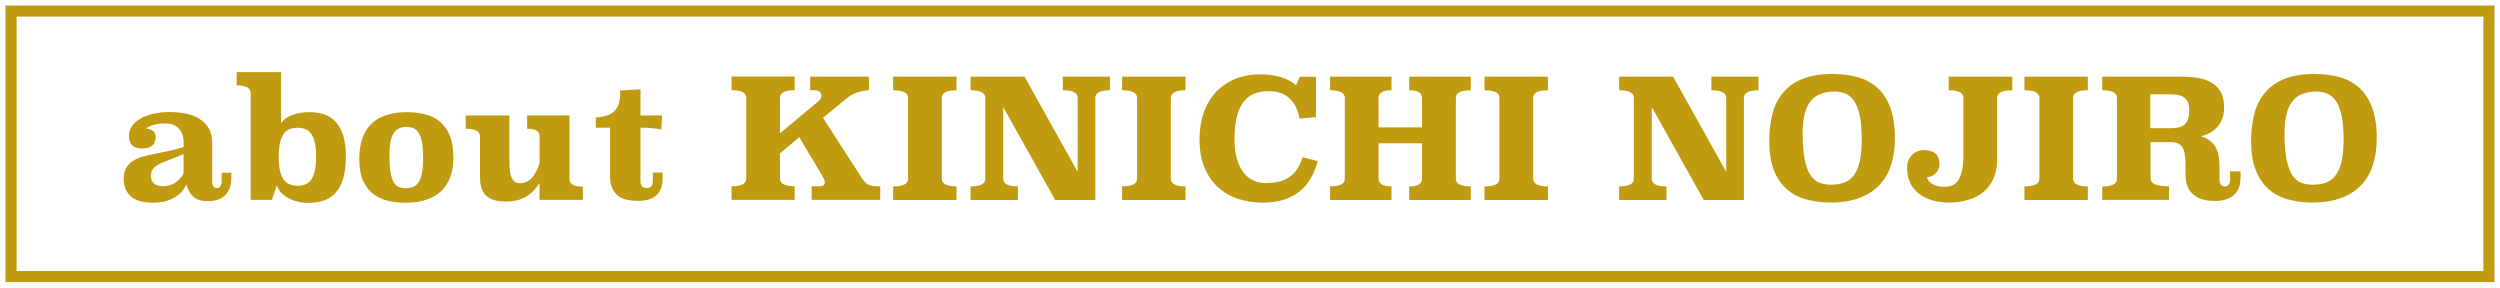 <?xml version="1.0" encoding="UTF-8"?><svg id="_デザイン" xmlns="http://www.w3.org/2000/svg" viewBox="0 0 226 26"><defs><style>.cls-1{fill:#c09b0f;}.cls-2{fill:none;stroke:#c09b0f;stroke-miterlimit:10;stroke-width:1px;}</style></defs><g><path class="cls-1" d="M19.18,16.38c0,.42,.15,.63,.44,.63,.14,0,.25-.06,.31-.19,.07-.12,.11-.27,.11-.44v-.77h.87v.48c0,.42-.06,.76-.19,1.03-.12,.27-.29,.48-.49,.64-.2,.16-.42,.27-.67,.33s-.5,.09-.75,.09c-.62,0-1.08-.14-1.37-.43-.29-.29-.49-.65-.59-1.09-.09,.22-.22,.43-.39,.63-.17,.2-.38,.38-.63,.53-.25,.16-.54,.28-.87,.37-.33,.09-.7,.13-1.11,.13-.93,0-1.61-.19-2.03-.58-.43-.39-.64-.9-.64-1.54,0-.4,.07-.73,.21-.99,.14-.26,.33-.47,.58-.64s.54-.29,.88-.39,.71-.19,1.11-.27c.4-.08,.82-.17,1.27-.26,.45-.09,.91-.21,1.37-.36v-.46c0-.21-.03-.42-.09-.62-.06-.2-.16-.38-.29-.53-.13-.16-.3-.28-.5-.38s-.45-.14-.73-.14c-.42,0-.77,.04-1.05,.11-.28,.08-.53,.19-.75,.34,.24,.02,.45,.09,.62,.21,.17,.12,.26,.32,.26,.59,0,.31-.1,.56-.31,.74-.21,.19-.51,.28-.91,.28-.8,0-1.2-.39-1.2-1.17,0-.28,.08-.55,.25-.81,.17-.26,.41-.49,.72-.68,.32-.2,.7-.35,1.16-.47,.46-.11,.98-.17,1.57-.17,.46,0,.92,.04,1.38,.13,.46,.08,.87,.23,1.23,.44,.36,.21,.65,.49,.88,.84,.22,.36,.34,.8,.34,1.34v3.5Zm-2.58-2.45c-.47,.2-.89,.37-1.25,.5-.37,.13-.67,.26-.93,.39-.25,.13-.45,.28-.58,.44s-.2,.39-.2,.67c0,.26,.09,.48,.27,.65s.46,.25,.85,.25c.42,0,.79-.11,1.1-.33,.32-.22,.56-.49,.73-.82v-1.74Z"/><path class="cls-1" d="M25.41,11.14c.22-.32,.55-.57,1-.74s.97-.26,1.57-.26c.46,0,.89,.06,1.29,.19,.4,.12,.75,.34,1.04,.65,.3,.31,.53,.72,.7,1.23,.17,.52,.26,1.16,.26,1.94,0,.83-.09,1.51-.26,2.05-.17,.53-.42,.96-.72,1.28-.31,.32-.67,.54-1.08,.67s-.86,.19-1.34,.19c-.41,0-.78-.05-1.11-.15s-.62-.23-.86-.38-.43-.32-.58-.51-.25-.38-.29-.56l-.45,1.33h-1.92V8.4c0-.45-.42-.68-1.27-.68v-1.2h4.02v4.62Zm1.5,.41c-.63,0-1.08,.22-1.33,.65s-.39,1.09-.39,1.97,.13,1.54,.39,1.97c.26,.44,.71,.65,1.33,.65s1.04-.22,1.29-.65c.25-.43,.38-1.09,.38-1.97s-.12-1.54-.38-1.97-.68-.65-1.29-.65Z"/><path class="cls-1" d="M40.99,14.22c0,1.35-.38,2.37-1.12,3.07-.75,.7-1.82,1.04-3.21,1.04-.56,0-1.09-.06-1.6-.18-.5-.12-.95-.33-1.33-.62s-.68-.69-.91-1.2c-.22-.5-.34-1.15-.34-1.93,0-2.84,1.44-4.26,4.32-4.26,.57,0,1.11,.06,1.62,.19s.96,.34,1.33,.65c.38,.31,.68,.73,.9,1.25,.22,.52,.33,1.19,.33,1.99Zm-4.22-2.75c-.54,0-.94,.19-1.19,.58-.25,.39-.38,1.03-.38,1.93,0,.62,.03,1.13,.09,1.52,.06,.4,.15,.7,.27,.93s.27,.38,.46,.46c.18,.08,.41,.12,.67,.12,.58,0,.99-.21,1.21-.63,.23-.42,.35-1.12,.35-2.08,0-.57-.03-1.04-.1-1.4-.07-.36-.16-.65-.29-.86s-.28-.35-.46-.44c-.18-.08-.39-.12-.63-.12Z"/><path class="cls-1" d="M51.48,16.2c0,.45,.41,.67,1.21,.67v1.2h-3.92v-1.53c-.3,.51-.7,.92-1.18,1.22-.49,.31-1.11,.46-1.86,.46-.81,0-1.4-.18-1.78-.53s-.56-.92-.56-1.7v-3.67c0-.45-.43-.68-1.29-.68v-1.2h3.95v4.3c0,.63,.08,1.09,.23,1.38,.15,.29,.4,.44,.74,.44,.42,0,.78-.17,1.07-.49,.29-.33,.52-.78,.69-1.35v-2.39c0-.23-.09-.4-.27-.52-.18-.11-.46-.17-.86-.17v-1.2h3.83v5.76Z"/><path class="cls-1" d="M57.9,10.44h1.96l-.08,1.27c-.28-.06-.58-.1-.88-.13-.31-.02-.64-.04-1-.04v4.78c0,.23,.04,.4,.13,.51,.08,.11,.23,.17,.44,.17s.35-.06,.43-.18,.12-.28,.12-.5v-.72h.88v.46c0,.32-.04,.61-.11,.86-.08,.25-.2,.48-.38,.66-.17,.19-.41,.33-.69,.43-.28,.1-.63,.15-1.04,.15-.93,0-1.58-.2-1.96-.59-.38-.4-.57-.93-.57-1.61v-4.42h-1.29v-.92c.27-.02,.54-.06,.8-.12,.26-.06,.5-.17,.71-.31,.2-.15,.37-.36,.5-.63,.12-.27,.19-.62,.19-1.05v-.33l1.84-.11v2.36Z"/><path class="cls-1" d="M78.55,8.16c-.35,.01-.7,.08-1.06,.2-.36,.12-.67,.3-.95,.53l-2.14,1.76,3.5,5.43c.18,.28,.36,.48,.55,.59,.19,.11,.46,.17,.79,.17h.33v1.23h-6.2v-1.23h.67c.35,0,.53-.12,.53-.36,0-.1-.04-.23-.13-.41l-2.19-3.67-1.74,1.47v2.28c0,.46,.45,.69,1.33,.69v1.23h-5.71v-1.23c.89,0,1.33-.23,1.33-.69v-7.31c0-.46-.44-.69-1.33-.69v-1.23h5.71v1.23c-.89,0-1.33,.23-1.33,.69v3.21l3.5-2.92c.16-.13,.24-.29,.24-.48,0-.14-.05-.26-.15-.35-.1-.09-.25-.14-.45-.14h-.41v-1.23h5.31v1.23Z"/><path class="cls-1" d="M86.47,8.16c-.89,0-1.33,.23-1.33,.69v7.31c0,.46,.45,.69,1.33,.69v1.23h-5.73v-1.23c.9,0,1.35-.23,1.35-.69v-7.31c0-.46-.45-.69-1.35-.69v-1.23h5.73v1.23Z"/><path class="cls-1" d="M100.35,8.16c-.89,0-1.33,.23-1.33,.69v9.23h-3.63l-4.7-8.4v6.48c0,.46,.44,.69,1.33,.69v1.23h-4.28v-1.23c.89,0,1.33-.23,1.33-.69v-7.31c0-.46-.44-.69-1.33-.69v-1.23h4.88l4.8,8.61v-6.69c0-.46-.45-.69-1.34-.69v-1.23h4.26v1.23Z"/><path class="cls-1" d="M107.17,8.16c-.89,0-1.33,.23-1.33,.69v7.31c0,.46,.45,.69,1.33,.69v1.23h-5.73v-1.23c.9,0,1.35-.23,1.35-.69v-7.31c0-.46-.45-.69-1.35-.69v-1.23h5.73v1.23Z"/><path class="cls-1" d="M118.99,10.59l-1.51,.12c-.15-.78-.45-1.39-.91-1.82s-1.07-.65-1.85-.65c-1.13,0-1.93,.37-2.41,1.12-.48,.75-.71,1.8-.71,3.16,0,.71,.07,1.32,.22,1.83,.14,.51,.34,.93,.6,1.25,.25,.33,.55,.56,.9,.72,.34,.16,.71,.23,1.1,.23,.94,0,1.67-.19,2.18-.57,.52-.38,.9-.97,1.16-1.77l1.37,.35c-.13,.5-.32,.98-.56,1.42-.24,.45-.55,.85-.94,1.2-.39,.35-.87,.63-1.44,.83-.57,.2-1.25,.31-2.03,.31s-1.53-.12-2.23-.34c-.7-.23-1.3-.58-1.82-1.05-.52-.47-.92-1.06-1.22-1.77-.3-.71-.45-1.56-.45-2.52s.15-1.88,.44-2.63,.69-1.36,1.19-1.84c.5-.48,1.08-.85,1.73-1.09,.65-.24,1.35-.36,2.08-.36s1.42,.09,1.97,.27c.55,.18,.99,.42,1.31,.71l.34-.76h1.47v3.66Z"/><path class="cls-1" d="M132.96,8.16c-.9,0-1.35,.23-1.35,.69v7.31c0,.46,.45,.69,1.35,.69v1.23h-5.57v-1.23c.77,0,1.16-.23,1.16-.69v-3.21h-3.93v3.21c0,.46,.39,.69,1.17,.69v1.23h-5.55v-1.23c.89,0,1.33-.23,1.33-.69v-7.31c0-.46-.44-.69-1.33-.69v-1.23h5.55v1.23c-.78,0-1.17,.23-1.17,.69v2.66h3.93v-2.66c0-.46-.39-.69-1.16-.69v-1.23h5.57v1.23Z"/><path class="cls-1" d="M139.93,8.16c-.89,0-1.33,.23-1.33,.69v7.31c0,.46,.45,.69,1.33,.69v1.23h-5.73v-1.23c.9,0,1.35-.23,1.35-.69v-7.31c0-.46-.45-.69-1.35-.69v-1.23h5.73v1.23Z"/><path class="cls-1" d="M158.98,8.16c-.89,0-1.33,.23-1.33,.69v9.23h-3.63l-4.7-8.4v6.48c0,.46,.44,.69,1.33,.69v1.23h-4.28v-1.23c.89,0,1.33-.23,1.33-.69v-7.31c0-.46-.44-.69-1.33-.69v-1.23h4.88l4.8,8.61v-6.69c0-.46-.45-.69-1.34-.69v-1.23h4.26v1.23Z"/><path class="cls-1" d="M165.72,6.69c.81,0,1.56,.1,2.24,.29,.68,.19,1.27,.52,1.77,.97s.88,1.05,1.16,1.79c.27,.75,.41,1.66,.41,2.75,0,.9-.12,1.71-.35,2.43-.23,.72-.59,1.33-1.07,1.83s-1.08,.88-1.81,1.15-1.58,.41-2.57,.41c-.81,0-1.56-.1-2.24-.29s-1.27-.5-1.76-.94c-.49-.44-.88-1.01-1.15-1.73-.28-.71-.41-1.59-.41-2.63,0-.94,.11-1.79,.32-2.54,.21-.75,.55-1.38,1.02-1.9,.46-.52,1.06-.92,1.79-1.19,.73-.27,1.61-.41,2.65-.41Zm.08,1.59c-.96,0-1.67,.3-2.14,.89-.46,.59-.7,1.55-.7,2.87,0,.96,.06,1.74,.18,2.35,.12,.61,.29,1.08,.51,1.42,.22,.34,.49,.57,.8,.7,.32,.12,.66,.19,1.04,.19,.5,0,.93-.07,1.28-.22,.36-.14,.65-.38,.87-.71,.22-.32,.39-.75,.5-1.27,.1-.52,.16-1.16,.16-1.91,0-.87-.06-1.58-.18-2.14-.12-.56-.29-1-.51-1.32-.22-.32-.49-.55-.79-.67-.31-.12-.65-.19-1.02-.19Z"/><path class="cls-1" d="M181.89,8.16c-.9,0-1.35,.23-1.35,.69v5.55c0,.65-.1,1.22-.31,1.7-.21,.49-.51,.89-.89,1.22s-.84,.58-1.38,.74-1.13,.25-1.78,.25c-.56,0-1.07-.07-1.53-.21-.46-.14-.86-.34-1.19-.6-.33-.26-.6-.58-.78-.97-.18-.38-.28-.82-.28-1.3,0-.51,.14-.92,.43-1.21,.29-.3,.67-.45,1.15-.45,.43,0,.76,.11,1,.33,.24,.22,.35,.52,.35,.9,0,.32-.1,.6-.31,.83s-.48,.36-.83,.39c.07,.27,.25,.48,.55,.64,.29,.16,.62,.23,.97,.23,.3,0,.56-.05,.79-.14,.22-.09,.41-.26,.55-.49,.14-.23,.25-.53,.33-.91s.11-.85,.11-1.42v-5.08c0-.46-.45-.69-1.33-.69v-1.23h5.75v1.23Z"/><path class="cls-1" d="M188.74,8.16c-.89,0-1.33,.23-1.33,.69v7.31c0,.46,.45,.69,1.33,.69v1.23h-5.73v-1.23c.9,0,1.35-.23,1.35-.69v-7.31c0-.46-.45-.69-1.35-.69v-1.23h5.73v1.23Z"/><path class="cls-1" d="M202.54,16.12c0,.29-.04,.56-.13,.81-.09,.25-.23,.47-.41,.65-.18,.18-.42,.33-.72,.43s-.65,.16-1.06,.16c-.48,0-.89-.06-1.22-.18-.33-.12-.61-.28-.82-.49s-.37-.46-.46-.74c-.1-.28-.15-.58-.15-.9v-.98c0-.39-.02-.71-.07-.97-.04-.26-.12-.47-.23-.62-.11-.16-.25-.27-.43-.34-.18-.07-.41-.1-.69-.1h-1.74v3.3c0,.46,.56,.69,1.67,.69v1.23h-6.04v-1.21c.89,0,1.33-.23,1.33-.69v-7.32c0-.46-.44-.69-1.33-.69v-1.23h7.12c.49,0,.97,.03,1.44,.1,.47,.06,.89,.2,1.25,.4,.37,.2,.66,.48,.88,.85,.22,.37,.33,.85,.33,1.45,0,.39-.06,.73-.18,1.03-.12,.3-.28,.55-.47,.76-.2,.21-.42,.38-.67,.51-.25,.13-.51,.23-.78,.29,.27,.08,.51,.19,.71,.32,.21,.14,.38,.31,.53,.52,.14,.21,.25,.47,.33,.77,.07,.31,.11,.67,.11,1.08v1.2c0,.22,.04,.38,.13,.49,.09,.11,.21,.16,.34,.16,.15,0,.27-.05,.36-.16s.13-.27,.13-.49v-.72h.95v.65Zm-8.15-7.59v3.06h1.92c.56,0,.97-.12,1.22-.37,.25-.24,.38-.68,.38-1.3,0-.46-.12-.81-.38-1.04s-.66-.35-1.23-.35h-1.92Z"/><path class="cls-1" d="M209.28,6.69c.81,0,1.56,.1,2.24,.29,.68,.19,1.27,.52,1.77,.97s.88,1.05,1.16,1.79c.27,.75,.41,1.66,.41,2.75,0,.9-.12,1.71-.35,2.43-.23,.72-.59,1.33-1.07,1.83s-1.08,.88-1.81,1.15-1.58,.41-2.57,.41c-.81,0-1.56-.1-2.24-.29s-1.27-.5-1.76-.94c-.49-.44-.88-1.01-1.15-1.73-.28-.71-.41-1.59-.41-2.63,0-.94,.11-1.79,.32-2.54,.21-.75,.55-1.38,1.02-1.9,.46-.52,1.06-.92,1.79-1.19,.73-.27,1.61-.41,2.65-.41Zm.08,1.59c-.96,0-1.67,.3-2.14,.89-.46,.59-.7,1.55-.7,2.87,0,.96,.06,1.74,.18,2.35,.12,.61,.29,1.08,.51,1.42,.22,.34,.49,.57,.8,.7,.32,.12,.66,.19,1.04,.19,.5,0,.93-.07,1.28-.22,.36-.14,.65-.38,.87-.71,.22-.32,.39-.75,.5-1.27,.1-.52,.16-1.16,.16-1.91,0-.87-.06-1.58-.18-2.14-.12-.56-.29-1-.51-1.32-.22-.32-.49-.55-.79-.67-.31-.12-.65-.19-1.02-.19Z"/></g><rect class="cls-2" x="1" y="1" width="224" height="24"/></svg>